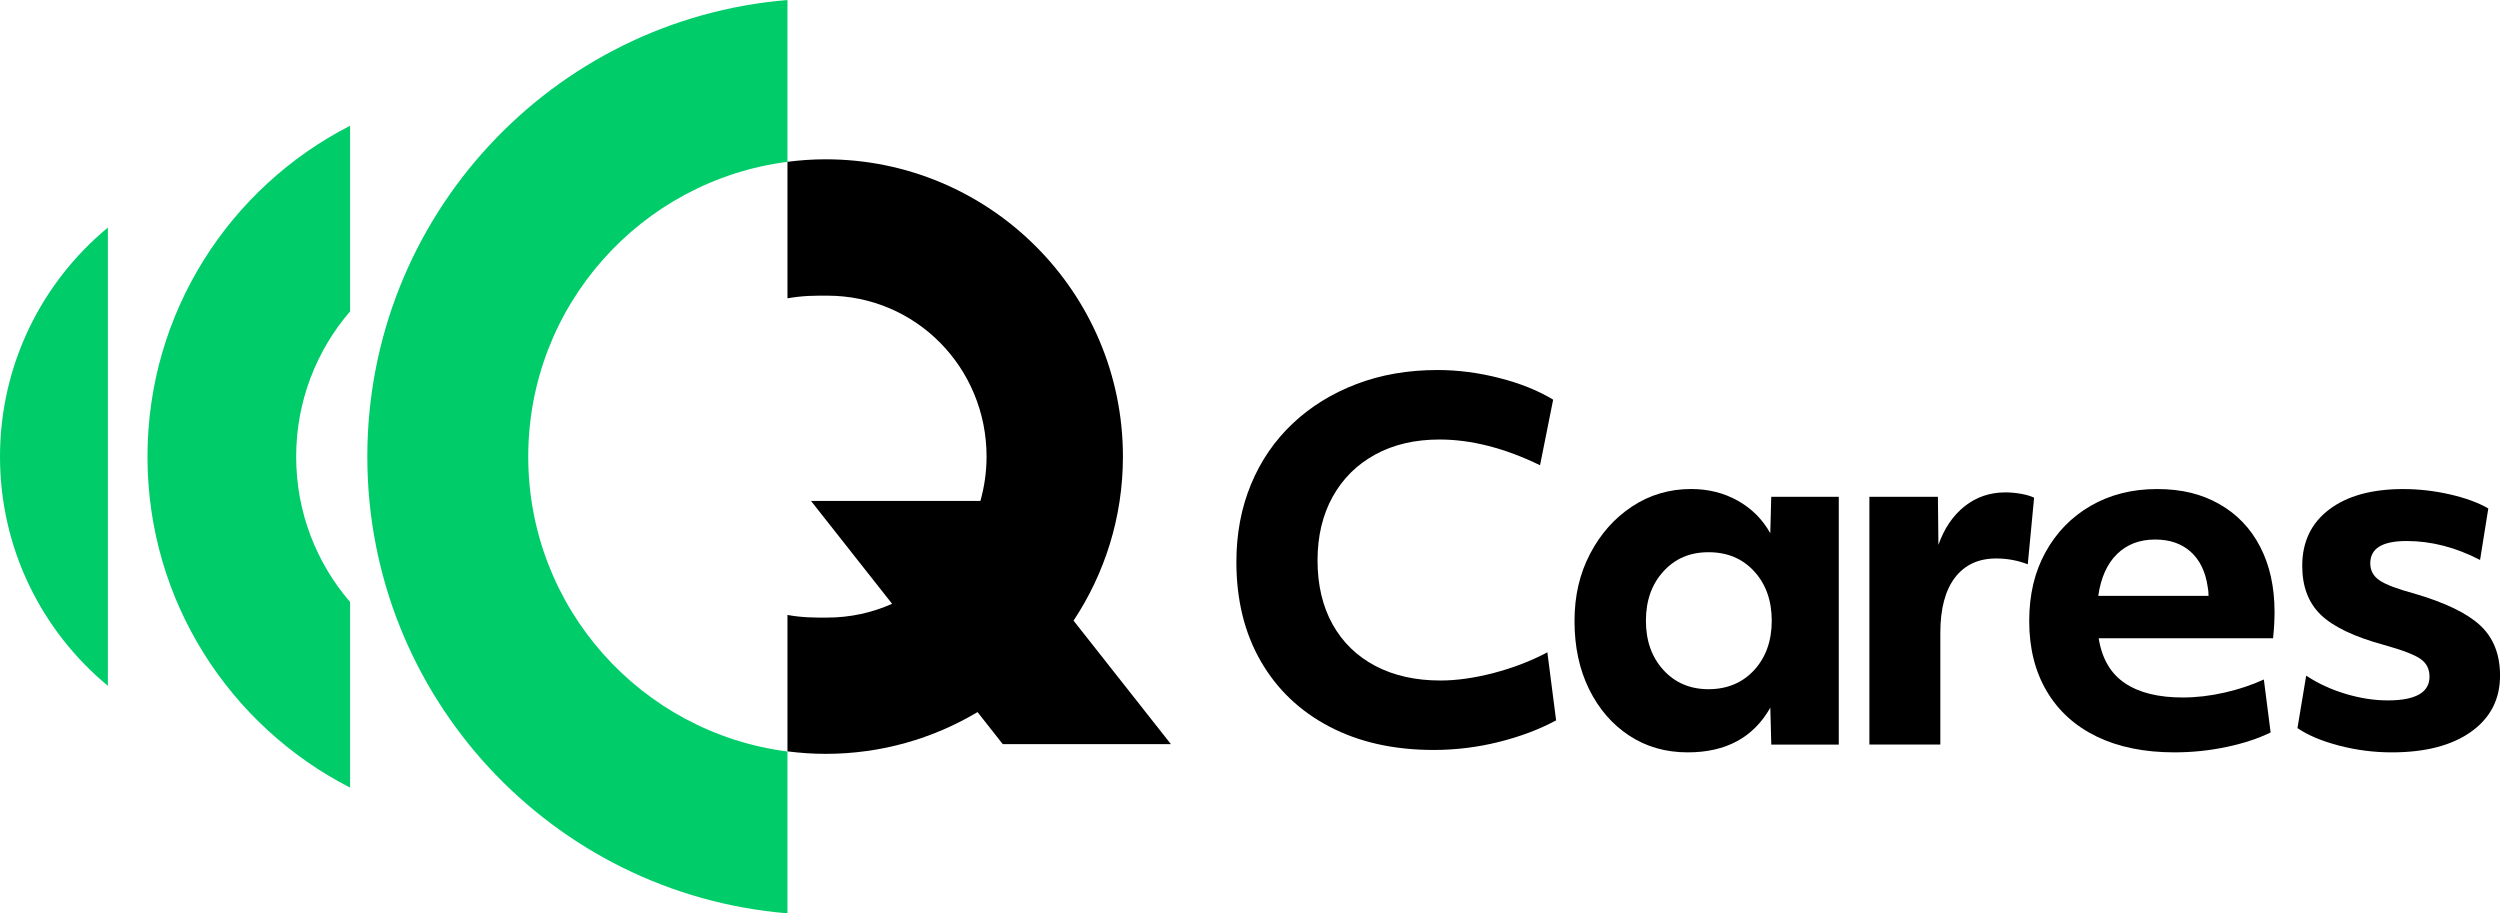<?xml version="1.0" encoding="UTF-8"?>
<svg xmlns="http://www.w3.org/2000/svg" version="1.1" viewBox="0 0 600.44 219.37">
  <!-- Generator: Adobe Illustrator 29.0.1, SVG Export Plug-In . SVG Version: 2.1.0 Build 192)  -->
  <defs>
    <style>
      .st0 {
        fill: #00cd69;
      }
    </style>
  </defs>
  <g id="Layer_1">
    <g>
      <path class="st0" d="M35.42,109.68c0,34.67,19.78,64.7,48.66,79.49v-44.58c-8.07-9.38-12.95-21.57-12.95-34.9s4.89-25.53,12.95-34.9V30.2c-28.88,14.78-48.66,44.81-48.66,79.49Z"/>
      <path class="st0" d="M0,109.68c0,22.15,10.08,41.94,25.91,55.04V54.65C10.08,67.75,0,87.54,0,109.68Z"/>
      <path class="st0" d="M189.13,180.49c-35.11-4.5-62.26-34.47-62.26-70.81s27.14-66.31,62.26-70.81V0c-56.5,4.65-100.91,51.98-100.91,109.68s44.41,105.03,100.91,109.68v-38.88Z"/>
    </g>
  </g>
  <g id="Print">
    <path d="M237.93,109.68"/>
    <path d="M237.93,109.67"/>
    <path d="M257.83,149.08c7.49-11.3,11.87-24.84,11.87-39.41,0-39.44-31.97-71.41-71.41-71.41-3.1,0-6.16.22-9.16.6h0v32.79c3.8-.67,6.59-.64,9.54-.64,21.35,0,38.28,17.3,38.28,38.65,0,3.7-.53,7.27-1.48,10.66h-40.68l19.47,24.7c-4.75,2.12-10.02,3.31-15.59,3.31-2.95,0-5.73.05-9.54-.63v32.76c3,.38,6.05.6,9.16.6,13.33,0,25.81-3.66,36.49-10.03l6.06,7.69h40.38l-23.38-29.66Z"/>
    <g>
      <path d="M302.78,158.76c-3.89-6.77-5.83-14.7-5.83-23.8,0-6.77,1.17-12.97,3.5-18.61,2.33-5.64,5.66-10.5,9.98-14.59s9.43-7.25,15.34-9.51c5.91-2.26,12.41-3.38,19.49-3.38,4.9,0,9.86.64,14.88,1.93,5.02,1.28,9.31,3.02,12.89,5.19l-3.15,15.75c-8.48-4.12-16.53-6.18-24.15-6.18-5.91,0-11.07,1.21-15.46,3.62-4.4,2.41-7.8,5.8-10.21,10.15-2.41,4.36-3.62,9.45-3.62,15.29s1.21,11.03,3.62,15.34c2.41,4.32,5.83,7.64,10.27,9.98,4.43,2.33,9.64,3.5,15.64,3.5,3.89,0,8.15-.6,12.78-1.81,4.63-1.21,8.93-2.86,12.89-4.96l2.1,16.34c-4.05,2.18-8.63,3.91-13.77,5.19-5.13,1.28-10.35,1.92-15.64,1.92-9.57,0-17.91-1.87-25.03-5.6-7.12-3.73-12.62-8.98-16.51-15.75Z"/>
      <path d="M441.64,178.83h-16.22l-.23-8.87c-4.05,7.16-10.66,10.74-19.84,10.74-5.29,0-9.98-1.34-14.06-4.03-4.08-2.68-7.29-6.4-9.63-11.14-2.33-4.74-3.5-10.19-3.5-16.34s1.24-11.38,3.73-16.16c2.49-4.78,5.85-8.58,10.09-11.38,4.24-2.8,8.96-4.2,14.18-4.2,4.12,0,7.86.93,11.2,2.8,3.34,1.87,5.95,4.47,7.82,7.82l.23-8.75h16.22v59.51ZM421.33,160.92c2.8-3.07,4.2-7.02,4.2-11.84s-1.4-8.77-4.2-11.84c-2.8-3.07-6.46-4.61-10.97-4.61s-8.05,1.54-10.85,4.61c-2.8,3.07-4.2,7.02-4.2,11.84s1.4,8.77,4.2,11.84c2.8,3.07,6.42,4.61,10.85,4.61s8.17-1.54,10.97-4.61Z"/>
      <path d="M448.99,119.32h16.45l.12,11.55c1.4-3.97,3.5-7.06,6.3-9.28,2.8-2.22,6.07-3.33,9.8-3.33,1.24,0,2.51.12,3.79.35,1.28.23,2.31.54,3.09.93l-1.52,15.99c-2.41-.93-4.94-1.4-7.58-1.4-4.28,0-7.58,1.54-9.92,4.61-2.33,3.07-3.5,7.49-3.5,13.24v26.84h-17.04v-59.51Z"/>
      <path d="M522.26,180.7c-7.23,0-13.46-1.27-18.67-3.79-5.21-2.53-9.22-6.16-12.02-10.91-2.8-4.74-4.2-10.35-4.2-16.8s1.3-11.82,3.91-16.57c2.61-4.74,6.22-8.46,10.85-11.14,4.63-2.68,9.94-4.03,15.93-4.03s10.75,1.21,14.99,3.62c4.24,2.41,7.51,5.83,9.8,10.27,2.29,4.43,3.44,9.65,3.44,15.64,0,1.95-.12,4.05-.35,6.3h-41.89c.78,4.9,2.88,8.5,6.3,10.79,3.42,2.3,8.05,3.44,13.88,3.44,3.27,0,6.61-.39,10.04-1.17,3.42-.78,6.57-1.83,9.45-3.15l1.63,12.72c-3.03,1.48-6.59,2.65-10.68,3.5-4.08.86-8.23,1.28-12.43,1.28ZM508.44,133.09c-2.37,2.33-3.87,5.68-4.49,10.03h26.49c0-.85-.08-1.63-.23-2.33-.54-3.58-1.91-6.34-4.08-8.29-2.18-1.94-5.02-2.92-8.52-2.92-3.73,0-6.79,1.17-9.16,3.5Z"/>
      <path d="M553.88,162.26c2.8,1.87,5.95,3.33,9.45,4.38,3.5,1.05,6.88,1.58,10.15,1.58,6.69,0,10.03-1.91,10.03-5.72,0-1.79-.7-3.19-2.1-4.2-1.4-1.01-4.32-2.14-8.75-3.38-7.16-1.94-12.23-4.36-15.23-7.23-3-2.88-4.49-6.81-4.49-11.79,0-5.76,2.16-10.27,6.48-13.54s10.25-4.9,17.79-4.9c3.73,0,7.47.43,11.2,1.28,3.73.86,6.81,1.98,9.22,3.38l-1.98,12.37c-5.83-3.03-11.71-4.55-17.62-4.55s-8.75,1.79-8.75,5.37c0,1.71.74,3.07,2.22,4.08,1.48,1.01,4.24,2.06,8.29,3.15,7.47,2.18,12.78,4.75,15.93,7.7,3.15,2.96,4.73,6.96,4.73,12.02,0,5.68-2.32,10.17-6.94,13.48-4.63,3.3-10.99,4.96-19.08,4.96-4.28,0-8.5-.54-12.66-1.63-4.16-1.09-7.49-2.49-9.98-4.2l2.1-12.6Z"/>
    </g>
  </g>
</svg>